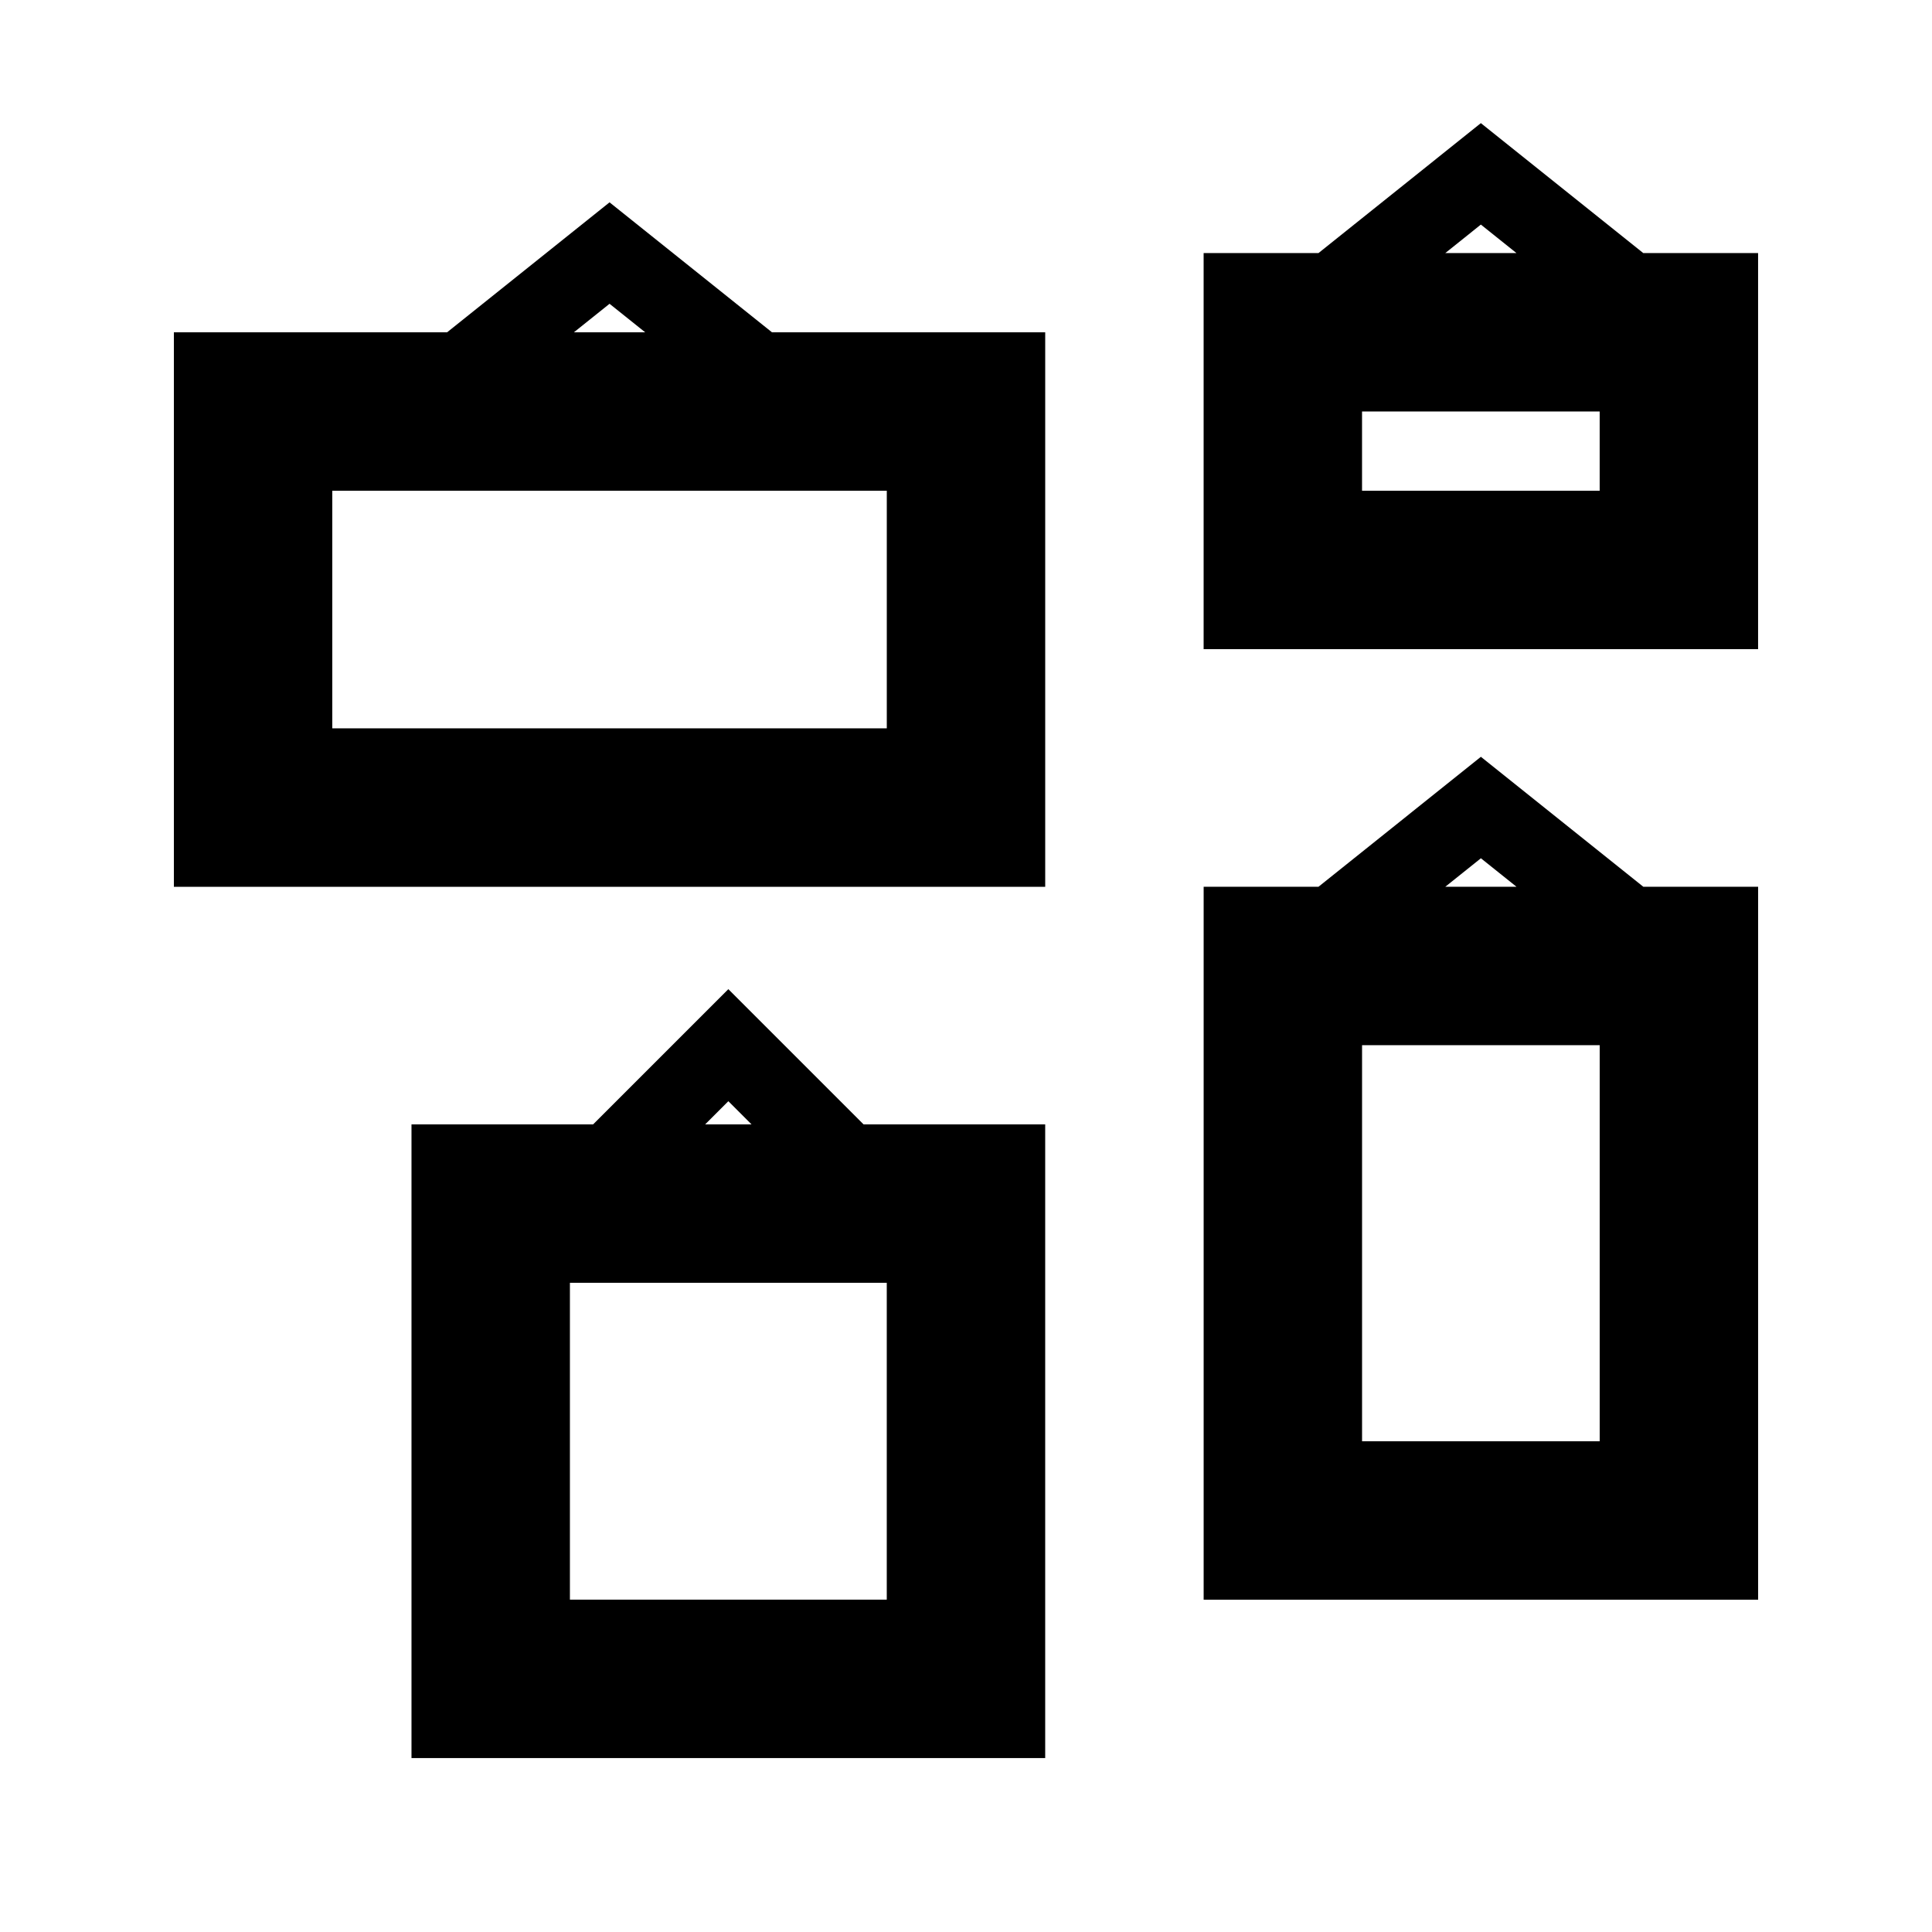 <?xml version="1.0" encoding="UTF-8"?>
<!-- Uploaded to: SVG Repo, www.svgrepo.com, Generator: SVG Repo Mixer Tools -->
<svg fill="#000000" width="800px" height="800px" version="1.1" viewBox="144 144 512 512" xmlns="http://www.w3.org/2000/svg">
 <g fill-rule="evenodd">
  <path d="m579.49 211.07-43.043-34.438-43.043 34.438h-30.43v104.96h146.94v-104.96zm-33.602 0-9.441-7.555-9.441 7.555zm-40.934 41.984h62.977v20.992h-62.977z"/>
  <path d="m253.05 609.91v-167.94h48.133l35.836-35.832 35.836 35.832h48.133v167.94zm41.984-125.95h83.969v83.969h-83.969zm41.984-48.133-6.148 6.148h12.297z"/>
  <path d="m190.08 232.06v146.95h230.91v-146.95h-72.414l-43.043-34.438-43.043 34.438zm188.93 41.984h-146.95v62.973h146.95zm-73.473-49.539 9.441 7.555h-18.879z"/>
  <path d="m462.98 567.93v-188.93h30.43l43.043-34.438 43.043 34.438h30.426v188.93zm41.98-146.94h62.977v104.96h-62.977zm40.934-41.984h-18.883l9.441-7.555z"/>
 </g>
</svg>